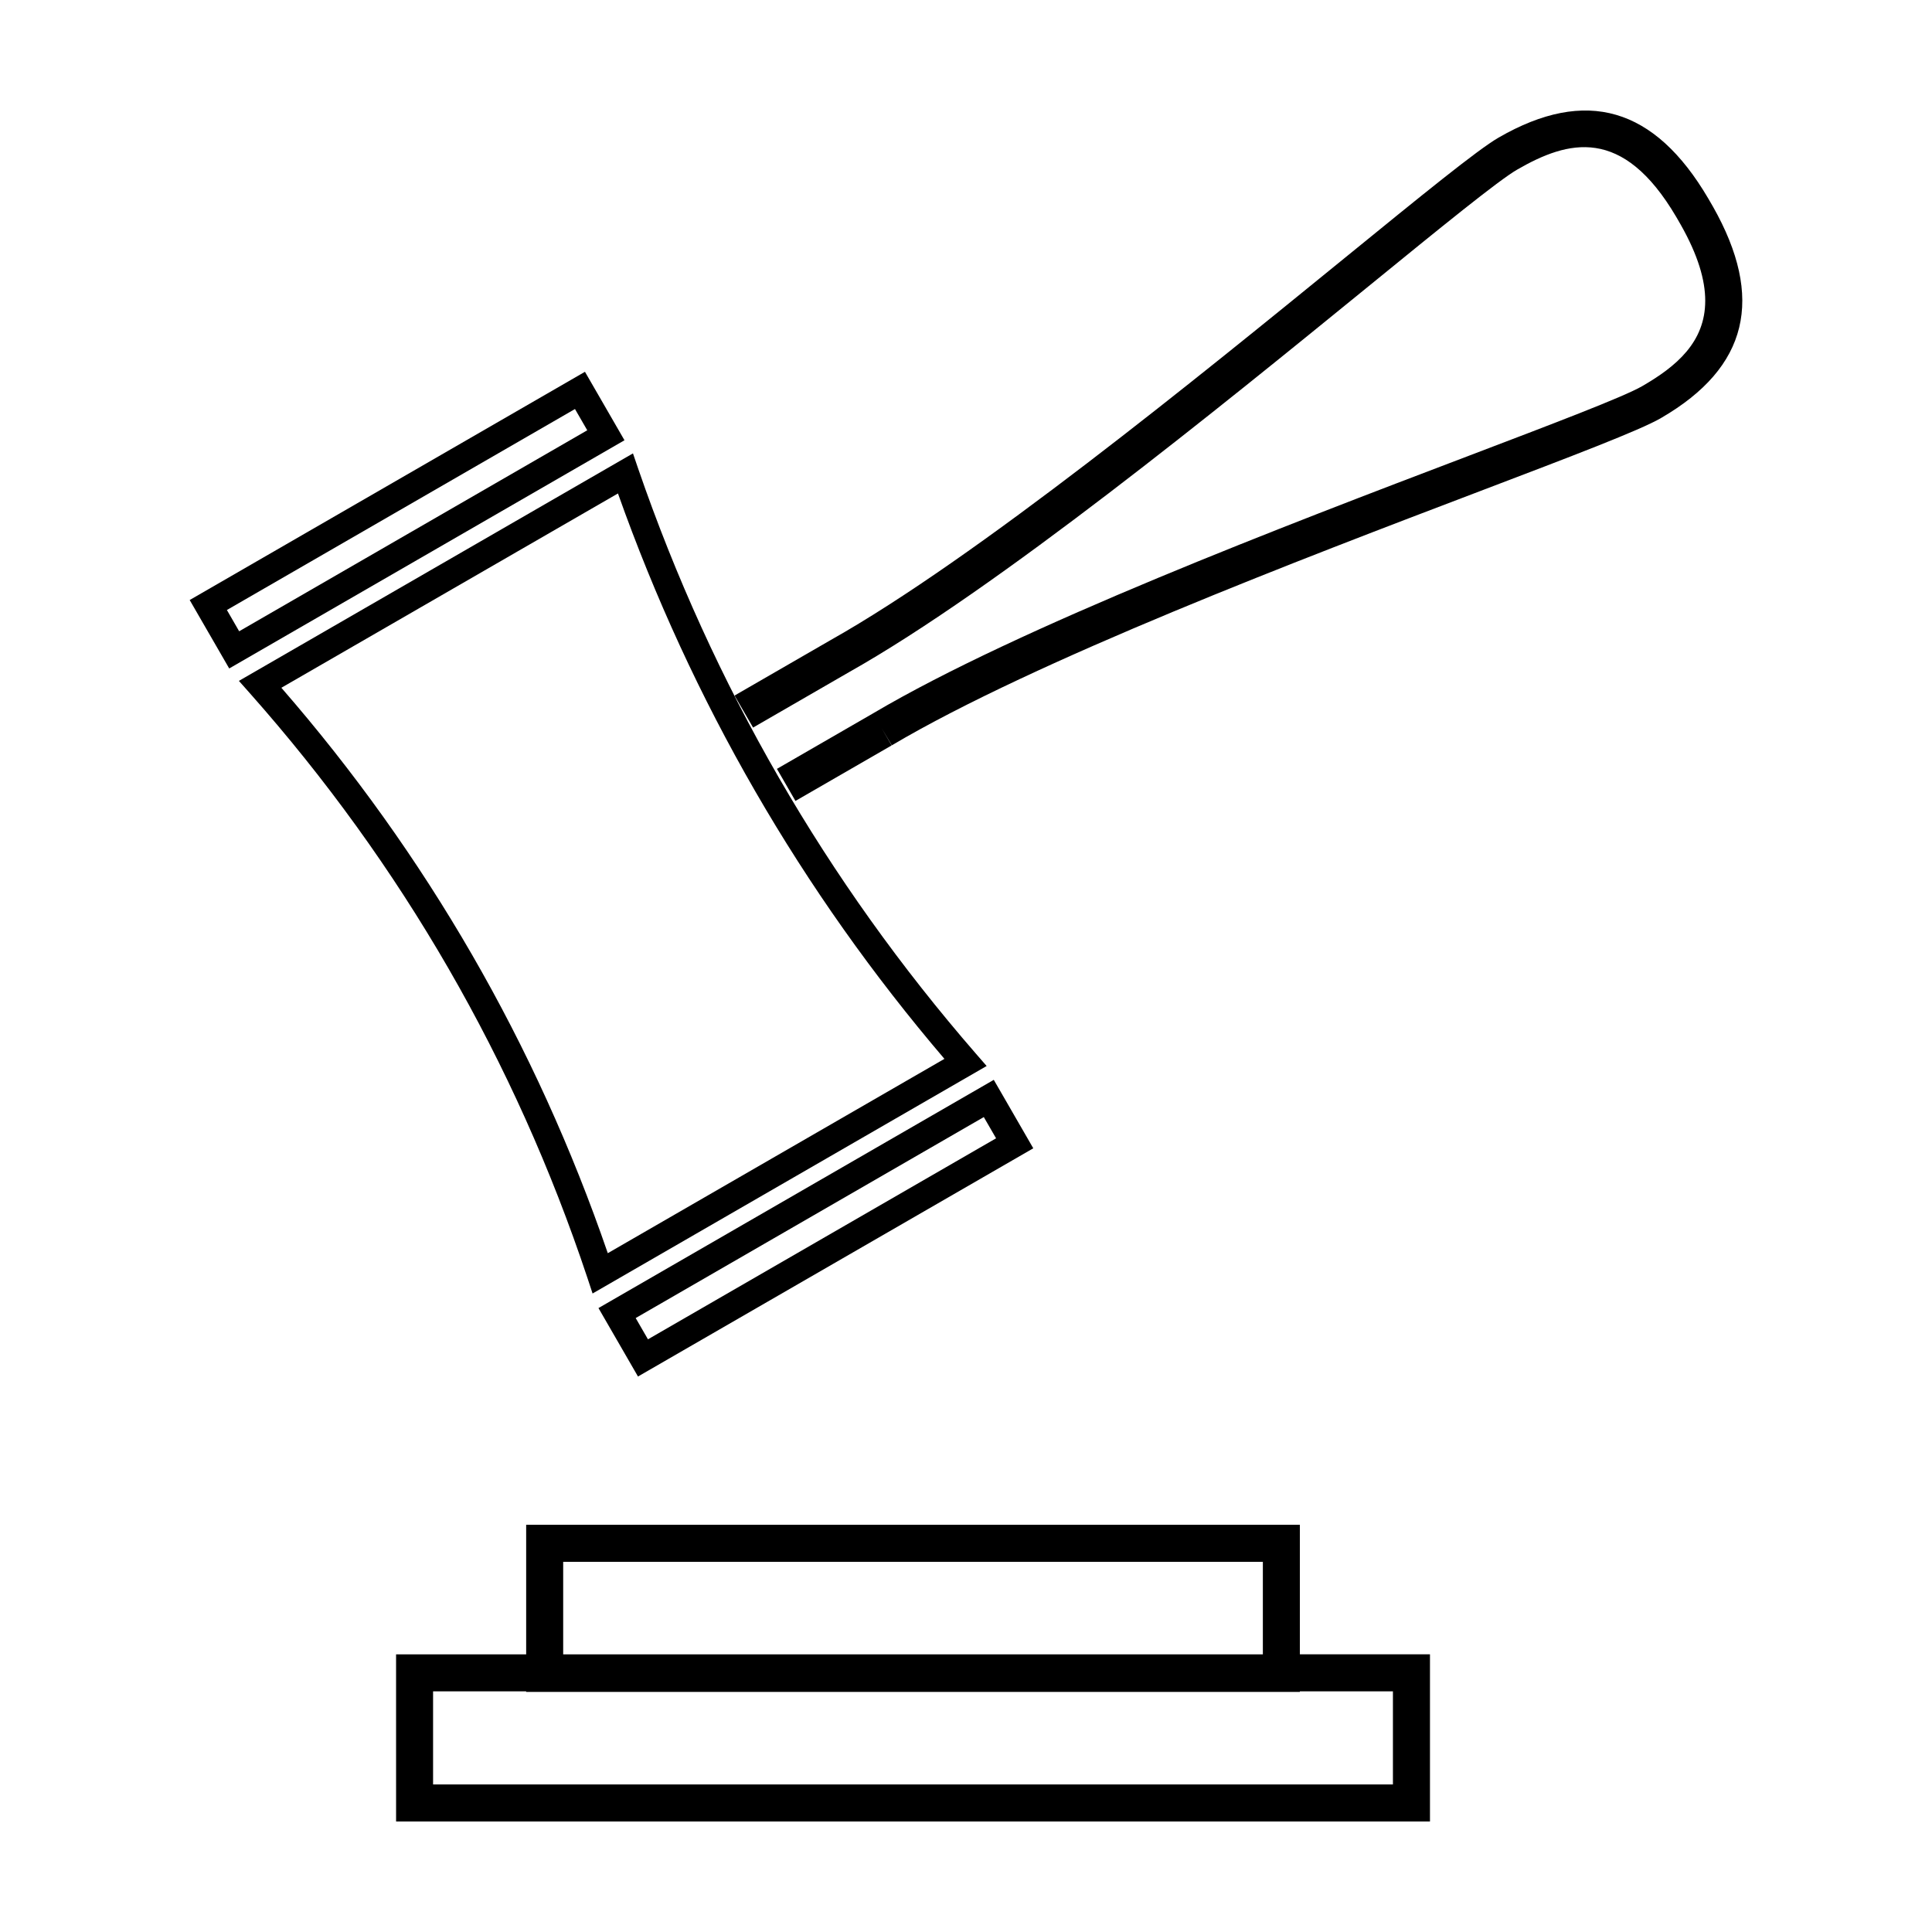 <?xml version="1.0" encoding="UTF-8"?>
<!-- Uploaded to: SVG Repo, www.svgrepo.com, Generator: SVG Repo Mixer Tools -->
<svg fill="#000000" width="800px" height="800px" version="1.1" viewBox="144 144 512 512" xmlns="http://www.w3.org/2000/svg">
 <g>
  <path d="m301.04 486.79 104.43-60.289-2.875-3.305c-39.648-45.641-69.746-97.75-89.438-154.9l-1.414-4.144-104.43 60.289 2.938 3.309c40.168 45.309 70.258 97.402 89.402 154.84zm6.727-212.02c19.523 55.035 48.602 105.41 86.516 149.84l-89.211 51.496c-19.02-55.324-48.109-105.7-86.508-149.84z"/>
  <path d="m299.02 242.53-104.75 60.484 10.473 18.137 104.75-60.477zm-94.891 63.129 92.246-53.262 3.254 5.633-92.25 53.266z"/>
  <path d="m417.83 448.31-10.469-18.141-104.76 60.48 10.473 18.141zm-13.113-8.277 3.254 5.629-92.254 53.27-3.254-5.637z"/>
  <path d="m597.92 198.7c-0.012-0.012-0.016-0.023-0.02-0.035l-1.219-2.106c-14.219-24.188-32.379-29.457-55.523-16.102-5.606 3.238-20.367 15.27-40.809 31.918-38.883 31.668-97.629 79.527-136.2 101.24l-25.488 14.715 4.91 8.484 25.434-14.688c39.262-22.098 98.402-70.277 137.55-102.16 19.324-15.75 34.59-28.184 39.52-31.023 13.488-7.785 27.926-11.637 42.145 12.539l1.176 2.039c4.602 8.121 6.508 14.699 6.508 20.168 0.012 10.988-7.691 17.438-16.695 22.637-4.926 2.848-23.32 9.844-46.613 18.707-47.176 17.949-118.48 45.086-157.26 68.035l-25.441 14.688 4.906 8.5 25.488-14.711-2.695-4.664 2.746 4.637c38.051-22.523 108.88-49.48 155.75-67.312 24.633-9.371 42.414-16.148 48.023-19.375 0.07-0.047 0.133-0.082 0.195-0.121 22.957-13.352 27.406-31.68 13.613-56.016z"/>
  <path d="m488.48 548.09h-205.04v34.328h-34.477l0.004 44.293h273.99v-44.297h-34.477zm-195.23 9.809h185.42v24.52h-185.42zm219.89 34.328v24.676h-254.37v-24.676h24.668v0.152h205.04v-0.152z"/>
 </g>
</svg>